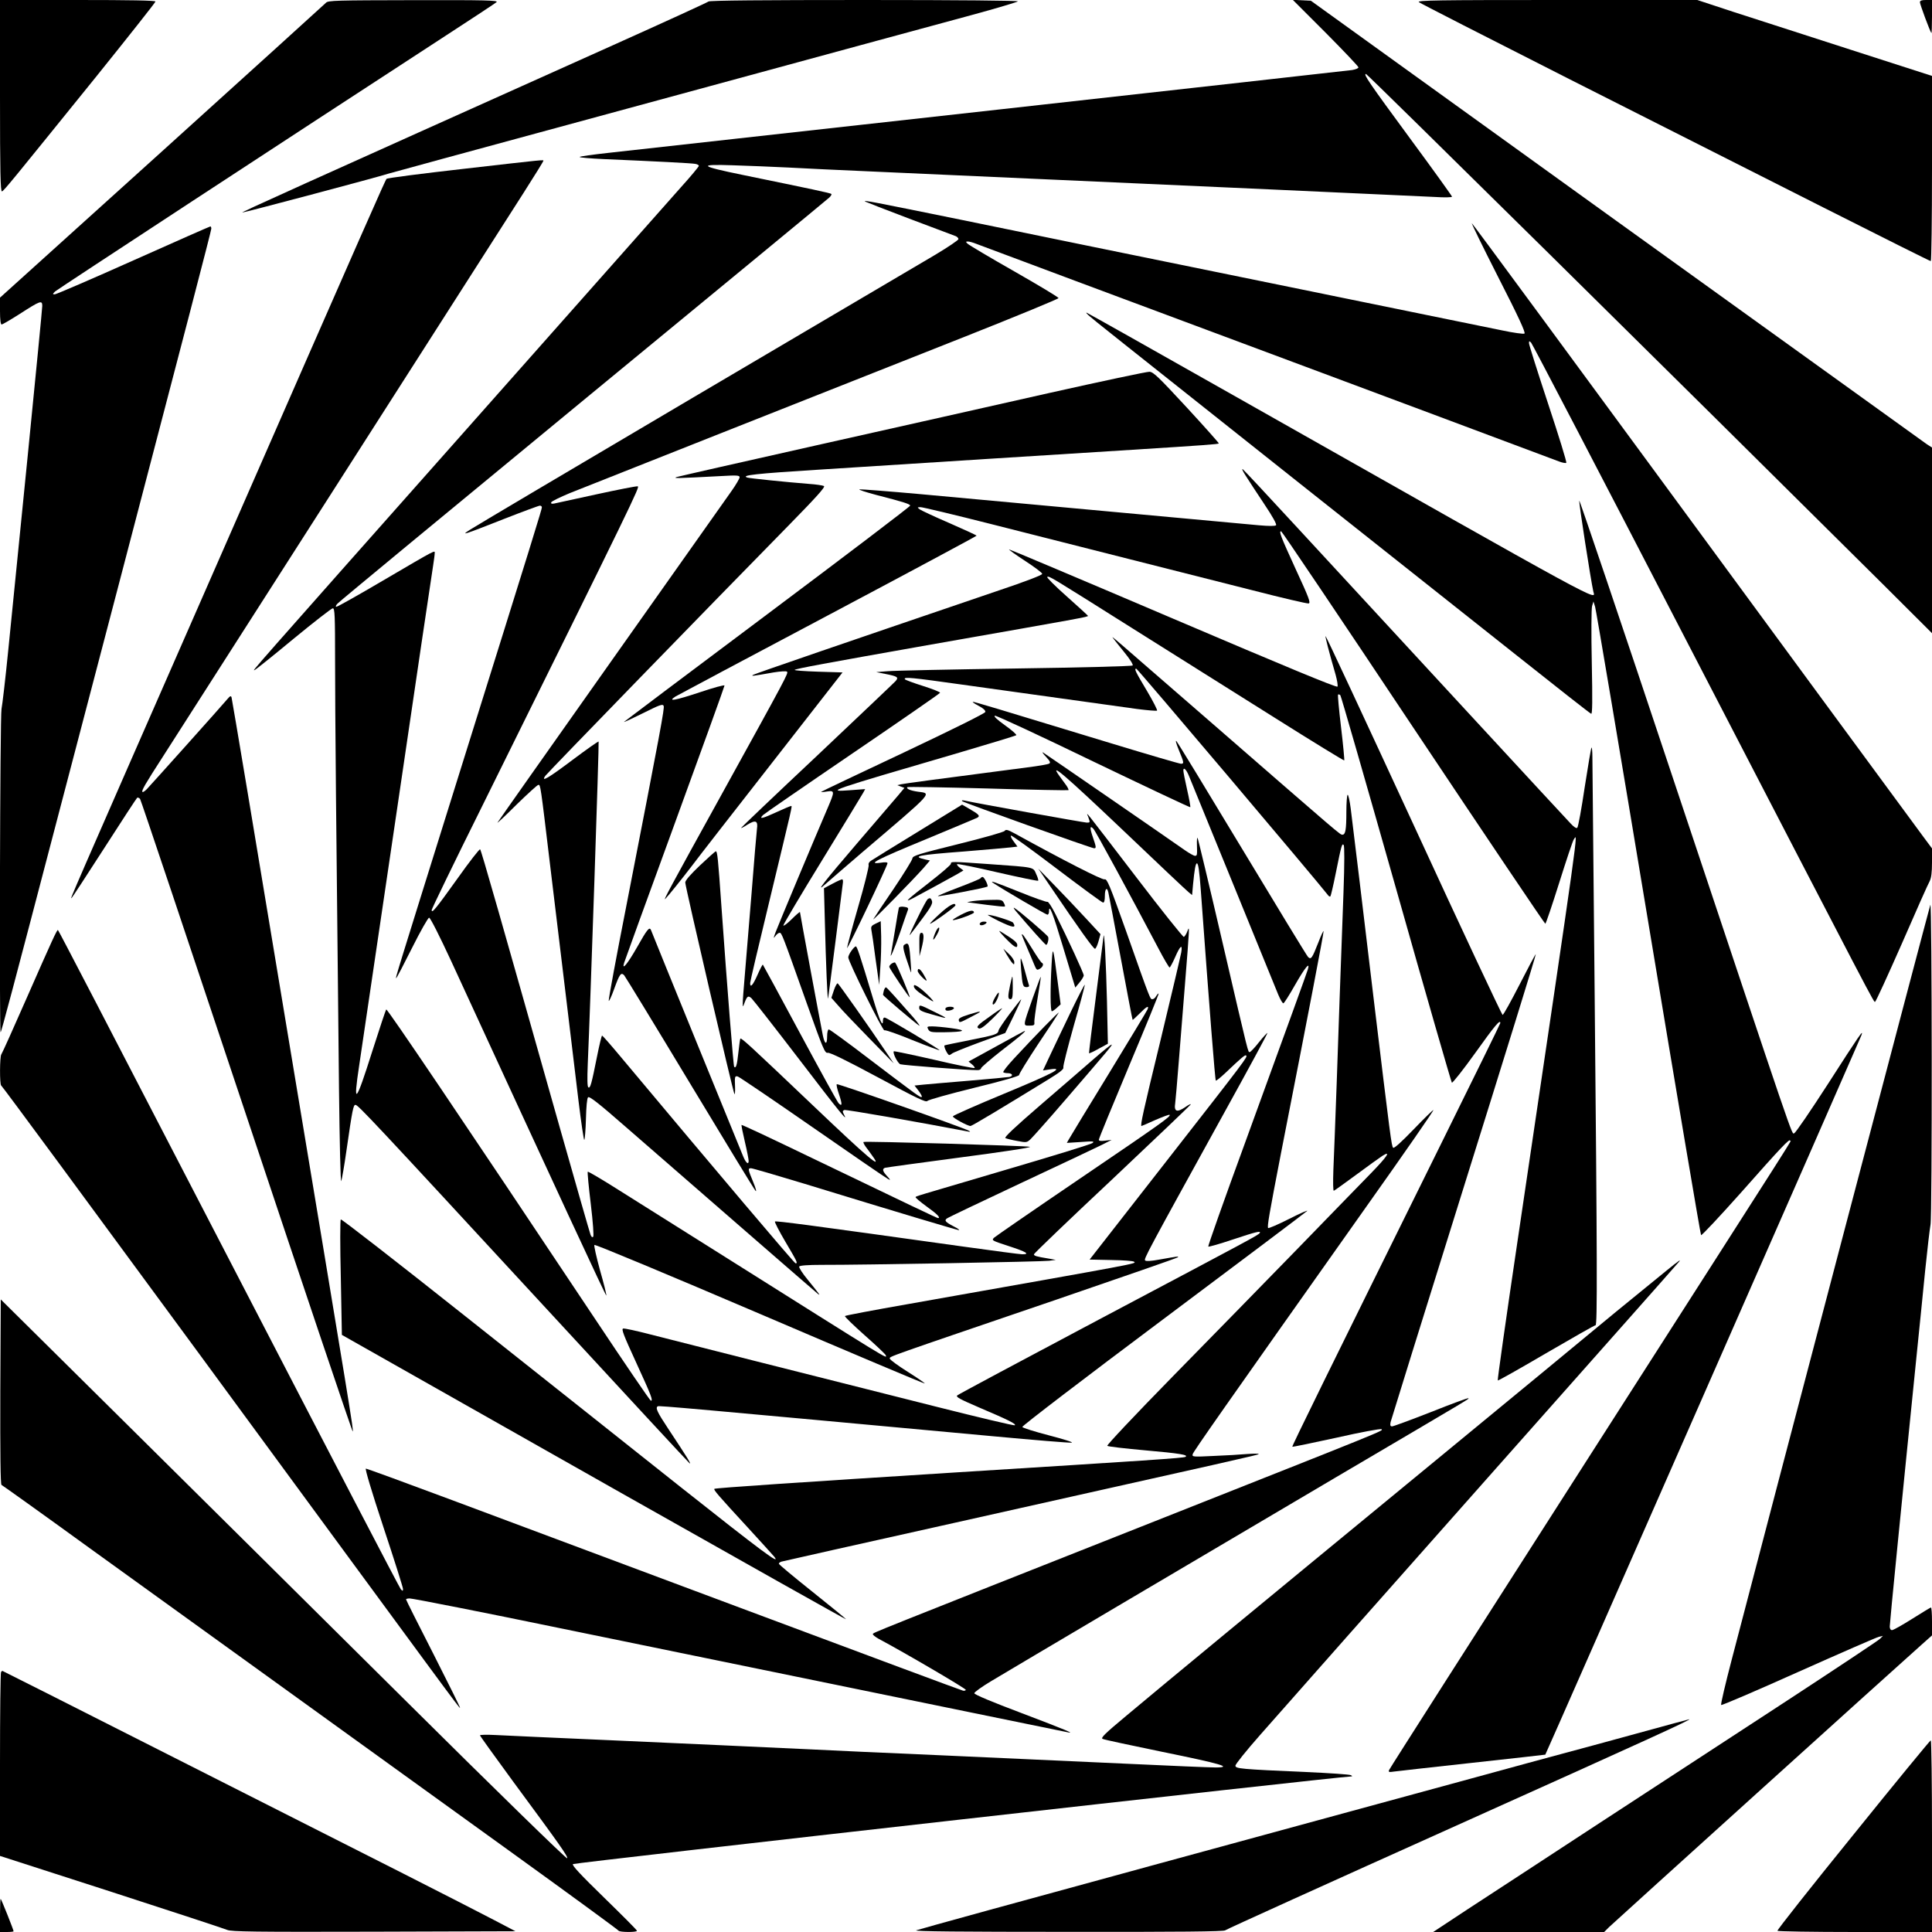 <?xml version="1.0" standalone="no"?>
<!DOCTYPE svg PUBLIC "-//W3C//DTD SVG 20010904//EN"
 "http://www.w3.org/TR/2001/REC-SVG-20010904/DTD/svg10.dtd">
<svg version="1.0" xmlns="http://www.w3.org/2000/svg"
 width="1280pt" height="1280pt" viewBox="0 0 1280 1280"
 preserveAspectRatio="xMidYMid meet">
<g transform="translate(0,1280) scale(0.1,-0.1)"
fill="#000000" stroke="none">
<path d="M0 12164 c0 -504 3 -635 13 -632 14 5 62 65 620 755 218 271 397 497
397 503 0 7 -173 10 -515 10 l-515 0 0 -636z"/>
<path d="M2160 12782 c-9 -9 -498 -453 -1088 -986 l-1072 -968 0 -89 c0 -56 4
-89 11 -89 5 0 60 32 121 71 135 87 148 92 148 52 0 -16 -43 -456 -95 -979
-52 -522 -111 -1106 -130 -1299 -19 -192 -40 -369 -45 -392 -10 -41 -15 -2151
-6 -2142 6 5 77 273 381 1434 136 517 318 1212 405 1545 434 1657 610 2332
610 2345 0 8 -3 15 -6 15 -3 0 -233 -101 -510 -225 -277 -124 -512 -225 -521
-225 -16 0 -15 2 2 19 17 15 1539 1012 2590 1696 176 114 327 214 335 221 12
12 -75 14 -550 13 -514 -1 -566 -2 -580 -17z"/>
<path d="M4694 12790 c-5 -5 -291 -136 -634 -290 -2130 -956 -2459 -1104
-2455 -1108 3 -3 886 231 970 258 17 5 181 50 365 100 184 50 981 267 1770
481 789 215 1568 426 1730 470 162 44 299 85 304 90 6 5 -387 9 -1015 9 -664
0 -1028 -3 -1035 -10z"/>
<path d="M8783 12583 c119 -120 217 -223 217 -229 0 -7 -19 -14 -42 -18 -40
-6 -4490 -501 -4920 -548 -109 -12 -198 -24 -198 -28 0 -4 71 -10 158 -14 348
-15 588 -27 610 -32 12 -2 22 -8 22 -13 0 -5 -53 -69 -119 -142 -65 -74 -705
-796 -1423 -1606 -1471 -1659 -1417 -1598 -1401 -1592 7 2 123 95 258 207 135
111 252 202 260 202 13 0 15 -47 15 -352 0 -320 7 -1082 26 -2838 4 -345 10
-616 15 -605 4 11 20 101 34 200 40 277 46 305 60 305 17 0 111 -100 1247
-1331 526 -570 961 -1040 967 -1044 13 -7 -18 42 -141 228 -75 113 -87 140
-70 150 7 5 210 -13 2227 -199 269 -25 501 -44 515 -42 14 2 -53 23 -149 48
-96 25 -176 50 -178 56 -2 7 418 328 934 714 516 386 945 709 953 717 8 8 -45
-15 -118 -52 -73 -37 -136 -64 -140 -61 -8 8 7 92 84 491 188 959 284 1461
283 1475 0 8 -16 -25 -35 -75 -41 -104 -48 -115 -68 -95 -8 8 -204 330 -436
715 -232 385 -428 707 -436 715 -8 8 -1 -18 16 -59 35 -85 36 -91 14 -91 -9 0
-215 60 -458 134 -778 237 -908 276 -920 276 -6 -1 11 -12 37 -26 31 -16 47
-31 45 -41 -2 -9 -209 -112 -543 -270 -297 -140 -542 -256 -544 -259 -3 -3 14
-2 37 2 53 8 53 2 6 -108 -87 -202 -328 -777 -345 -823 -15 -40 -16 -46 -3
-28 9 13 22 23 29 23 14 0 17 -8 180 -467 109 -306 120 -332 139 -328 14 3
123 -50 335 -164 257 -138 317 -167 325 -155 6 7 144 46 311 87 196 48 299 78
297 85 -1 7 56 99 126 205 71 105 132 199 136 207 8 16 -160 -156 -294 -301
-44 -47 -77 -89 -73 -93 3 -3 17 -6 29 -6 31 0 40 -18 12 -25 -13 -2 -133 -14
-268 -25 -135 -11 -271 -23 -303 -26 l-58 -6 27 -35 c14 -19 24 -37 21 -40 -8
-7 -24 5 -339 244 -146 112 -271 203 -277 203 -6 0 -11 -20 -11 -45 0 -61 -16
-57 -29 8 -19 94 -151 806 -151 814 0 4 -25 -17 -55 -47 -30 -30 -55 -48 -55
-41 0 7 116 203 258 434 142 232 264 432 271 445 l13 24 -94 -7 c-176 -13
-157 -7 722 250 201 59 368 110 373 114 4 4 -30 34 -75 66 -56 40 -77 61 -66
63 10 2 304 -135 653 -304 350 -168 638 -304 641 -302 2 3 -7 55 -21 116 -14
61 -25 118 -25 127 0 25 19 8 36 -33 15 -37 544 -1330 592 -1450 14 -34 30
-61 35 -59 6 2 41 58 79 125 64 112 99 155 83 100 -9 -30 -122 -341 -419
-1157 -136 -371 -244 -677 -241 -680 3 -3 77 18 163 47 159 53 188 59 178 43
-9 -14 -47 -34 -1061 -571 -511 -271 -936 -498 -943 -505 -11 -10 17 -25 145
-80 195 -83 249 -110 236 -118 -5 -3 -238 52 -519 123 -821 207 -1737 438
-1903 481 -85 22 -162 39 -172 37 -14 -2 2 -43 87 -228 101 -220 112 -250 96
-250 -5 0 -170 242 -367 538 -899 1349 -1380 2061 -1386 2054 -4 -4 -45 -128
-92 -275 -111 -351 -129 -370 -87 -94 11 73 123 834 250 1692 126 858 234
1587 240 1621 5 33 10 68 10 78 0 21 23 34 -342 -180 -163 -96 -302 -174 -309
-174 -7 0 -5 8 7 21 10 12 744 618 1629 1347 886 729 1619 1333 1629 1343 11
10 17 21 14 24 -5 6 -134 33 -587 126 -288 59 -301 72 -66 64 99 -3 266 -10
370 -15 105 -6 341 -17 525 -25 2167 -97 3666 -165 3758 -170 61 -4 112 -3
112 2 0 4 -124 177 -276 383 -278 378 -313 430 -294 430 9 0 2071 -2036 3423
-3379 l327 -326 0 615 0 615 -33 21 c-17 12 -943 678 -2057 1480 l-2025 1459
-60 3 -60 3 218 -218z"/>
<path d="M9400 12786 c8 -7 456 -236 995 -509 539 -272 1297 -655 1684 -851
388 -196 708 -356 713 -356 4 0 8 276 8 613 l0 614 -537 173 c-296 95 -646
208 -778 251 l-240 79 -930 0 c-790 0 -927 -2 -915 -14z"/>
<path d="M12720 12785 c0 -14 67 -194 76 -204 2 -2 4 46 4 107 l0 112 -40 0
c-29 0 -40 -4 -40 -15z"/>
<path d="M3068 11681 c-273 -31 -501 -60 -507 -66 -9 -10 -89 -190 -1138
-2585 -997 -2274 -956 -2180 -949 -2180 2 0 99 148 216 330 116 181 215 332
219 335 5 2 13 -1 19 -8 5 -6 323 -955 707 -2107 384 -1152 700 -2090 702
-2084 5 14 -1 49 -448 2739 -192 1161 -352 2117 -355 2125 -4 12 -10 9 -27
-11 -32 -39 -508 -570 -535 -598 -13 -13 -26 -21 -28 -18 -8 8 15 48 137 237
114 177 2145 3352 2387 3731 73 114 132 210 132 213 0 8 26 11 -532 -53z"/>
<path d="M5731 11465 c3 -2 135 -54 294 -114 160 -60 298 -112 308 -116 9 -4
17 -13 17 -19 0 -7 -69 -53 -152 -103 -84 -49 -803 -473 -1598 -942 -795 -469
-1465 -866 -1490 -883 -59 -38 -42 -33 227 73 125 49 233 89 240 89 7 0 13 -5
13 -11 0 -13 -46 -163 -555 -1789 -422 -1351 -416 -1330 -410 -1330 3 0 50 90
105 200 55 110 106 200 113 200 8 0 70 -123 146 -287 708 -1538 1026 -2224
1028 -2216 2 5 -17 81 -42 168 -24 88 -41 163 -37 167 5 5 498 -201 1097 -457
598 -256 1090 -464 1092 -461 2 2 -49 37 -114 78 -65 41 -118 80 -118 87 0 15
-41 0 1105 391 437 150 799 275 803 280 9 8 2 7 -122 -15 -54 -10 -88 -12 -94
-6 -10 10 5 38 530 990 156 282 282 515 280 517 -2 2 -27 -25 -56 -61 -28 -36
-56 -65 -61 -65 -12 0 -2 -42 -180 724 -88 379 -163 692 -166 695 -3 3 -5 -16
-4 -44 2 -70 2 -75 -13 -75 -8 0 -38 17 -68 38 -121 85 -925 639 -939 647 -8
4 1 -9 20 -29 26 -28 32 -39 21 -45 -7 -5 -72 -16 -144 -25 -629 -82 -815
-107 -837 -112 l-25 -6 23 -9 24 -9 -40 -48 c-22 -26 -146 -171 -276 -322
-216 -252 -280 -334 -208 -268 15 13 124 108 242 209 485 413 464 391 370 404
-49 7 -79 20 -68 30 3 3 243 -1 534 -9 290 -9 530 -13 533 -11 2 3 -5 19 -17
35 -12 17 -32 43 -43 59 -72 99 36 6 411 -350 233 -222 434 -412 446 -421 l22
-18 6 68 c10 104 17 142 26 142 9 0 16 -51 25 -170 59 -807 95 -1263 100
-1269 3 -3 31 20 63 50 106 101 132 123 138 116 10 -10 6 -16 -532 -705 l-505
-647 143 -3 c78 -1 146 -6 151 -11 14 -14 83 -1 -1503 -282 -223 -39 -408 -74
-412 -78 -4 -3 55 -60 129 -126 75 -66 138 -126 141 -133 8 -26 58 -56 -1103
675 -253 159 -551 347 -663 417 -112 71 -205 126 -208 123 -3 -2 6 -99 20
-213 15 -125 21 -213 16 -218 -6 -6 -13 0 -18 15 -5 13 -96 330 -202 704 -397
1404 -521 1840 -529 1848 -4 4 -71 -82 -149 -192 -144 -201 -172 -236 -172
-210 0 7 149 315 332 683 1020 2062 1048 2121 1033 2124 -8 2 -131 -22 -273
-53 -141 -31 -268 -58 -280 -61 -17 -3 -23 -1 -20 8 3 7 58 34 123 61 124 50
1568 621 2624 1039 338 134 614 248 614 253 0 6 -132 85 -293 177 -162 92
-301 175 -309 183 -14 13 -13 15 2 15 9 0 34 -7 54 -15 21 -8 317 -118 658
-246 341 -127 823 -307 1070 -399 248 -92 819 -306 1270 -474 451 -169 839
-314 863 -323 23 -9 46 -13 49 -9 4 4 -50 179 -120 390 -70 212 -127 392 -127
402 0 16 2 16 14 4 8 -8 463 -881 1011 -1940 1301 -2512 1259 -2430 1268
-2427 5 1 85 176 178 387 92 212 175 398 184 413 10 20 15 57 15 123 l0 93
-58 78 c-32 43 -328 445 -657 893 -1846 2514 -2319 3156 -2333 3170 -8 8 70
-151 173 -354 134 -262 184 -370 175 -376 -6 -4 -73 5 -148 21 -76 15 -767
157 -1537 314 -770 157 -1685 344 -2033 416 -615 125 -660 134 -651 124z"/>
<path d="M7220 10704 c39 -34 99 -81 1395 -1110 506 -401 1144 -907 1418
-1124 273 -217 502 -397 509 -399 8 -3 9 86 4 340 -4 189 -3 358 2 374 l9 30
11 -35 c6 -19 165 -962 353 -2095 188 -1133 345 -2064 349 -2068 4 -4 122 122
263 280 268 303 327 365 327 345 0 -16 150 221 -1352 -2125 -714 -1115 -1302
-2035 -1305 -2044 -5 -14 -1 -15 33 -10 21 3 255 29 519 58 264 29 481 53 483
54 4 3 2075 4717 2094 4765 18 48 -13 3 -221 -321 -115 -178 -215 -325 -224
-327 -18 -4 21 -117 -805 2358 -338 1015 -617 1839 -619 1833 -4 -10 76 -524
93 -601 13 -60 130 -124 -2356 1283 -542 307 -992 560 -1000 563 -8 3 1 -8 20
-24z"/>
<path d="M6950 10196 c-349 -79 -1040 -234 -1535 -345 -495 -111 -913 -206
-930 -211 -31 -10 -7 -10 293 6 104 6 122 5 122 -8 0 -8 -23 -48 -52 -89 -29
-41 -388 -549 -798 -1129 -410 -580 -750 -1062 -754 -1070 -5 -8 52 45 125
118 74 72 139 132 146 132 14 0 13 8 78 -535 31 -253 78 -644 105 -870 27
-225 64 -533 82 -682 18 -150 36 -269 39 -265 4 4 9 66 11 139 2 81 7 136 14
143 9 9 71 -40 245 -192 501 -436 1255 -1092 1274 -1107 26 -21 17 -9 -64 91
-35 42 -60 82 -56 87 4 7 59 11 148 11 272 -1 1462 21 1507 27 l45 6 -50 9
c-80 13 -95 18 -95 28 0 5 233 229 518 496 284 268 519 492 521 497 2 5 -14
-2 -35 -17 -57 -39 -77 -31 -68 25 2 13 13 139 24 279 11 140 29 365 40 500
32 400 32 401 17 361 -7 -19 -18 -36 -24 -38 -5 -2 -147 175 -314 394 -367
479 -332 435 -319 400 13 -37 13 -37 -10 -37 -17 0 -730 128 -810 146 -15 3
-21 2 -15 -4 11 -10 856 -312 874 -312 15 0 14 8 -9 75 -21 61 -19 79 4 54 13
-12 245 -440 430 -791 37 -71 71 -128 75 -128 3 0 19 29 35 65 35 81 52 94 42
35 -4 -23 -65 -283 -136 -577 -117 -481 -137 -573 -127 -573 2 0 43 18 92 40
49 21 91 37 94 34 10 -10 -53 -55 -589 -419 -305 -207 -563 -385 -574 -395
-18 -18 -15 -19 98 -56 114 -37 143 -54 89 -54 -16 0 -188 23 -383 50 -1024
143 -1250 173 -1256 167 -3 -3 28 -64 70 -135 78 -132 83 -142 67 -142 -8 0
-509 592 -1166 1377 -60 72 -113 132 -116 132 -3 1 -18 -61 -33 -136 -37 -185
-45 -215 -58 -207 -7 4 -8 54 -4 153 18 408 76 2134 72 2138 -2 3 -80 -52
-172 -121 -161 -121 -213 -152 -181 -106 13 19 1113 1151 1606 1653 186 190
251 261 240 267 -8 4 -52 11 -99 14 -151 12 -395 37 -409 42 -45 15 52 26 484
53 601 39 1637 104 2065 131 475 30 570 37 575 42 2 2 -93 109 -212 238 -187
202 -221 235 -247 237 -17 1 -317 -63 -666 -141z"/>
<path d="M8252 9650 c19 -30 74 -115 123 -188 57 -85 85 -136 79 -142 -6 -6
-47 -6 -114 0 -94 9 -1175 108 -2240 206 -211 19 -394 33 -405 32 -11 -2 39
-18 110 -37 187 -48 225 -61 225 -71 0 -6 -424 -328 -942 -716 -519 -388 -947
-711 -953 -716 -5 -6 50 20 123 56 114 57 133 64 139 49 6 -16 -17 -143 -248
-1328 -66 -335 -118 -617 -116 -625 1 -8 18 27 36 78 36 99 45 112 66 91 7 -8
203 -329 435 -714 232 -385 428 -707 436 -715 8 -8 1 18 -16 59 -35 85 -36 91
-14 91 9 0 170 -47 358 -104 613 -188 1008 -306 1019 -306 7 1 -9 12 -35 25
-54 28 -63 39 -45 52 6 6 226 110 487 233 261 122 504 237 540 255 l65 33 -42
-5 c-30 -4 -43 -2 -43 6 0 7 90 226 200 488 110 262 199 478 196 480 -2 3 -9
-5 -16 -16 -6 -12 -17 -21 -25 -21 -15 0 -10 -15 -175 453 -109 306 -126 347
-142 341 -16 -5 -270 125 -597 305 -46 25 -57 27 -65 16 -6 -8 -144 -47 -310
-88 -263 -65 -300 -77 -301 -94 -1 -11 -58 -103 -126 -204 -69 -101 -129 -191
-133 -199 -9 -17 274 272 335 342 l40 47 -28 6 c-96 22 -58 30 257 54 146 12
284 24 308 27 l43 5 -25 34 c-15 19 -22 36 -18 39 5 3 141 -96 303 -219 162
-123 300 -224 307 -225 8 0 12 15 12 45 0 47 14 61 23 23 3 -13 40 -207 82
-433 42 -225 77 -411 79 -412 1 -1 22 18 46 42 47 48 64 56 53 28 -4 -10 -120
-202 -258 -428 -138 -225 -257 -421 -264 -434 l-13 -23 94 6 c80 6 91 5 76 -7
-10 -8 -257 -84 -550 -170 -652 -192 -615 -181 -622 -188 -3 -3 30 -31 74 -63
69 -49 95 -76 74 -76 -6 0 -178 82 -868 414 -236 114 -430 205 -433 203 -2 -2
8 -53 22 -112 14 -59 25 -116 25 -126 0 -29 -18 -14 -36 29 -15 35 -601 1472
-611 1500 -10 24 -25 6 -92 -113 -64 -112 -103 -159 -86 -104 4 13 155 430
336 925 181 496 329 906 329 912 0 6 -73 -14 -162 -44 -166 -55 -220 -65 -162
-28 17 10 473 253 1013 539 539 286 981 523 981 526 0 3 -81 40 -179 83 -98
42 -187 84 -197 91 -18 14 -18 14 5 15 13 0 227 -51 475 -114 248 -63 658
-167 911 -231 253 -64 619 -157 814 -206 194 -50 361 -89 371 -87 15 3 2 38
-86 228 -101 221 -112 250 -96 250 5 0 399 -585 875 -1300 477 -715 871 -1300
875 -1300 4 0 45 122 92 271 47 149 90 279 97 288 27 36 50 194 -373 -2662
-75 -505 -134 -921 -131 -923 2 -3 147 79 321 181 175 102 321 185 327 185 12
0 11 409 -6 2195 -8 825 -15 1531 -15 1569 0 38 -3 67 -6 63 -3 -3 -23 -121
-45 -263 -21 -142 -43 -262 -49 -268 -6 -6 -22 4 -46 30 -38 39 -1156 1251
-1805 1954 -190 206 -354 382 -364 390 -10 8 -3 -9 17 -40z"/>
<path d="M6790 9085 c63 -41 115 -80 115 -87 0 -8 -112 -51 -285 -109 -1008
-343 -1617 -552 -1630 -560 -16 -10 -7 -9 135 16 44 7 84 10 89 5 10 -10 2
-25 -434 -815 -342 -619 -390 -708 -372 -690 20 20 113 136 175 217 34 46 273
353 531 683 l468 600 -164 5 c-89 3 -158 8 -153 12 15 9 187 41 905 168 1007
177 1041 183 1038 190 -2 4 -66 62 -142 130 -77 68 -134 126 -128 128 16 5 6
11 557 -336 275 -173 704 -443 953 -599 249 -157 455 -283 458 -281 2 3 -7
101 -21 218 -14 117 -23 215 -20 218 3 3 10 1 15 -4 5 -5 171 -583 370 -1284
198 -701 365 -1279 369 -1283 4 -4 74 84 155 197 130 182 166 225 166 198 0
-4 -174 -358 -386 -787 -766 -1549 -996 -2017 -992 -2020 2 -2 134 25 293 60
159 36 293 61 298 56 11 -11 55 7 -1498 -608 -1908 -755 -1869 -739 -1872
-749 -2 -5 16 -19 39 -32 166 -88 579 -330 577 -338 -2 -5 -11 -7 -19 -5 -8 1
-647 239 -1420 528 -773 289 -1657 619 -1964 734 -308 115 -565 209 -572 209
-7 0 37 -148 117 -390 71 -214 129 -397 129 -407 0 -15 -2 -15 -14 -3 -8 8
-465 886 -1016 1950 -995 1922 -1250 2412 -1256 2418 -5 7 -40 -70 -204 -443
-89 -203 -166 -374 -171 -380 -11 -12 -12 -202 -1 -207 5 -1 595 -802 1312
-1778 1687 -2298 1724 -2349 1728 -2345 2 2 -78 163 -177 358 -100 195 -181
357 -181 361 0 3 11 6 24 6 21 0 512 -97 981 -194 94 -19 532 -109 975 -200
443 -91 882 -181 975 -200 94 -19 447 -92 785 -161 338 -69 626 -128 640 -131
61 -14 -9 15 -301 126 -196 74 -314 123 -314 132 0 7 50 43 110 79 153 92
1325 785 2290 1354 948 558 877 516 872 521 -2 3 -113 -38 -246 -91 -133 -52
-249 -95 -258 -95 -12 0 -14 7 -10 28 4 15 222 718 486 1561 264 844 479 1537
476 1539 -2 2 -50 -88 -107 -200 -57 -111 -107 -202 -113 -202 -5 1 -271 567
-589 1258 -319 691 -581 1254 -584 1252 -3 -4 22 -102 67 -257 10 -37 16 -72
12 -78 -5 -8 -352 136 -1086 449 -593 253 -1084 460 -1089 460 -6 0 41 -34
104 -75z"/>
<path d="M7376 8570 c6 -8 39 -50 74 -93 37 -45 59 -81 54 -86 -5 -5 -355 -14
-779 -20 -423 -6 -804 -14 -845 -18 l-75 -6 61 -12 c81 -16 90 -22 67 -48 -10
-11 -244 -233 -520 -494 -277 -260 -503 -476 -503 -478 0 -3 18 6 41 21 55 34
72 27 64 -28 -3 -24 -19 -212 -35 -418 -17 -206 -37 -451 -45 -545 -8 -93 -15
-181 -14 -195 0 -24 1 -23 12 7 17 44 24 49 46 29 10 -9 153 -192 317 -406
269 -352 329 -425 294 -361 -9 17 -8 22 4 27 11 4 487 -79 816 -142 19 -4 21
-3 10 4 -28 18 -871 315 -876 309 -4 -3 3 -34 15 -68 22 -65 21 -83 -3 -58 -8
8 -123 217 -256 464 -133 248 -244 452 -246 454 -2 2 -18 -28 -35 -67 -31 -70
-49 -90 -49 -55 0 10 56 249 125 533 158 657 155 640 146 640 -5 0 -47 -18
-95 -40 -96 -44 -120 -50 -91 -20 11 10 279 195 595 410 316 215 576 395 578
400 2 5 -49 25 -112 45 -63 20 -118 40 -121 45 -10 17 47 11 374 -35 351 -49
967 -135 1163 -162 70 -9 130 -14 134 -11 3 4 -26 61 -65 127 -80 134 -88 151
-73 151 8 0 1209 -1420 1269 -1499 6 -9 14 -13 17 -10 3 3 19 70 35 150 39
194 42 202 53 191 6 -6 6 -121 -1 -313 -23 -628 -31 -846 -45 -1264 -9 -236
-18 -495 -22 -574 -3 -86 -2 -142 3 -140 6 2 73 51 151 108 78 58 155 113 172
124 59 37 30 -6 -78 -117 -59 -61 -279 -286 -487 -501 -209 -214 -579 -594
-824 -843 -248 -253 -440 -457 -435 -461 5 -5 119 -18 253 -30 227 -20 287
-30 265 -43 -12 -8 -257 -24 -1519 -103 -1026 -65 -1597 -103 -1602 -109 -7
-6 23 -41 222 -257 88 -96 167 -183 175 -193 47 -61 -83 36 -626 466 -329 262
-968 768 -1419 1126 -451 358 -823 647 -827 643 -5 -4 -5 -178 0 -386 l7 -379
205 -116 c113 -64 863 -489 1668 -944 805 -455 1465 -826 1467 -824 2 1 -98
83 -221 181 -123 98 -224 182 -224 187 0 5 8 11 18 14 9 3 523 118 1142 256
1879 420 2013 450 2019 456 3 4 -30 4 -74 1 -44 -4 -145 -10 -224 -13 -139 -7
-144 -6 -139 12 5 18 198 294 1152 1642 247 348 446 635 443 638 -2 2 -61 -55
-131 -128 -85 -88 -130 -128 -136 -122 -11 11 -17 58 -130 994 -67 565 -126
1050 -151 1252 -7 54 -16 95 -21 92 -4 -3 -8 -53 -8 -112 0 -120 -6 -152 -26
-152 -16 0 3 -16 -859 734 -718 624 -672 585 -659 566z"/>
<path d="M6084 7291 c-159 -97 -299 -184 -311 -192 -14 -8 -21 -20 -18 -30 3
-9 -28 -135 -70 -279 -42 -145 -74 -267 -73 -271 3 -10 268 545 268 562 0 7
-16 8 -47 3 -89 -12 -28 20 302 156 176 73 328 137 339 142 22 12 13 22 -55
61 l-45 26 -290 -178z"/>
<path d="M4638 7067 c-65 -62 -98 -100 -98 -114 0 -27 318 -1395 326 -1402 3
-3 5 17 4 44 -3 74 -2 78 18 73 10 -3 233 -154 495 -336 263 -183 488 -337
500 -343 19 -10 18 -8 -5 18 -30 32 -35 48 -15 56 6 2 230 33 495 68 274 36
476 66 465 71 -19 7 -1095 39 -1102 32 -3 -2 4 -17 15 -32 11 -15 31 -41 43
-59 75 -102 -30 -13 -394 334 -417 397 -473 448 -480 442 -2 -2 -8 -44 -13
-92 -9 -85 -16 -107 -28 -95 -5 6 -46 522 -84 1058 -23 328 -27 370 -38 370
-4 -1 -51 -43 -104 -93z"/>
<path d="M6300 7077 c0 -7 -63 -61 -140 -121 -148 -115 -174 -139 -119 -111
44 23 241 130 298 162 l44 26 -24 18 c-13 10 -21 20 -18 24 4 3 125 -21 269
-55 145 -33 265 -58 268 -55 3 3 -3 23 -13 44 -21 48 -5 44 -311 66 -255 18
-254 18 -254 2z"/>
<path d="M6957 6930 c197 -291 289 -419 298 -416 5 1 16 24 23 50 l13 47 -98
106 c-54 59 -147 156 -206 217 l-108 111 78 -115z"/>
<path d="M6496 6981 c-3 -4 -69 -32 -146 -61 -77 -29 -139 -55 -136 -57 4 -5
315 55 328 63 8 5 -21 64 -32 64 -5 0 -11 -4 -14 -9z"/>
<path d="M5517 6946 l-58 -31 6 -225 c7 -279 17 -518 21 -505 2 6 23 174 49
375 25 201 47 375 49 388 2 12 1 24 -3 26 -3 2 -32 -11 -64 -28z"/>
<path d="M6585 6947 c60 -40 345 -207 354 -207 6 0 11 9 11 20 0 57 24 -4 95
-241 l79 -262 28 34 c15 18 28 39 28 47 0 14 -106 244 -187 405 -24 48 -48 85
-53 82 -5 -3 -88 26 -184 65 -180 72 -205 80 -171 57z"/>
<path d="M6145 6842 c-5 -4 -36 -61 -68 -127 -33 -66 -55 -115 -49 -110 5 6
42 54 81 107 55 73 71 102 66 117 -7 22 -14 25 -30 13z"/>
<path d="M6445 6830 c-27 -4 -43 -8 -34 -8 8 -1 66 -9 129 -17 62 -8 115 -13
117 -11 3 2 0 14 -7 25 -9 19 -19 21 -83 19 -40 0 -94 -4 -122 -8z"/>
<path d="M12789 6805 c-12 -37 -1063 -4029 -1315 -4997 -43 -164 -75 -301 -71
-304 4 -4 234 95 513 220 278 124 518 229 533 232 l26 6 -20 -20 c-11 -11
-288 -195 -615 -409 -327 -214 -884 -577 -1238 -808 -353 -231 -747 -489 -875
-572 l-232 -153 566 0 567 0 33 33 c32 31 1910 1729 2066 1867 l73 65 0 93 c0
50 -3 92 -7 92 -3 0 -59 -34 -124 -75 -65 -41 -125 -75 -134 -75 -9 0 -15 9
-15 24 0 22 78 811 175 1766 20 190 46 458 60 595 14 138 30 273 35 300 12 55
10 2156 -1 2120z"/>
<path d="M6225 6745 c-38 -35 -67 -64 -63 -65 12 0 168 112 168 122 0 23 -42
1 -105 -57z"/>
<path d="M5955 6786 c-2 -6 -13 -72 -25 -146 -12 -74 -24 -144 -26 -155 -13
-52 20 23 61 142 24 70 46 135 50 144 5 13 -1 18 -25 21 -18 3 -33 0 -35 -6z"/>
<path d="M6730 6764 c87 -103 195 -224 201 -224 9 0 19 39 13 53 -6 13 -195
176 -223 191 -9 6 -5 -3 9 -20z"/>
<path d="M6366 6739 c-32 -17 -56 -32 -54 -34 8 -8 143 40 141 50 -4 19 -28
14 -87 -16z"/>
<path d="M6615 6699 c97 -47 121 -50 97 -12 -7 11 -144 54 -167 52 -5 0 26
-18 70 -40z"/>
<path d="M5802 6681 c-28 -13 -33 -20 -29 -41 3 -14 16 -101 28 -195 l24 -170
7 110 c5 61 7 155 6 211 l-3 101 -33 -16z"/>
<path d="M6508 6693 c-20 -5 -24 -23 -5 -23 17 0 41 17 31 22 -5 2 -17 3 -26
1z"/>
<path d="M6196 6619 c-22 -54 -15 -59 12 -10 13 22 18 42 13 45 -5 3 -16 -13
-25 -35z"/>
<path d="M6655 6591 c62 -65 85 -79 85 -53 0 18 -21 35 -105 87 -23 15 -19 7
20 -34z"/>
<path d="M6091 6543 l1 -78 13 50 c18 70 18 105 0 105 -12 0 -15 -15 -14 -77z"/>
<path d="M6770 6606 c0 -2 16 -42 36 -88 19 -45 42 -98 49 -116 13 -30 16 -31
35 -20 21 13 27 34 11 40 -4 2 -34 45 -65 96 -51 82 -66 102 -66 88z"/>
<path d="M7311 6595 c-1 -11 -24 -189 -50 -395 -27 -206 -47 -377 -46 -378 2
-2 31 11 64 30 l61 33 -6 280 c-6 251 -18 483 -23 430z"/>
<path d="M5992 6541 c-14 -8 -8 -36 34 -156 13 -40 13 -40 8 30 -9 133 -13
145 -42 126z"/>
<path d="M5641 6501 c-12 -16 -21 -36 -21 -44 0 -27 229 -489 239 -483 6 4 89
-25 186 -65 97 -39 178 -69 180 -67 4 4 -342 211 -362 216 -8 2 -13 -5 -13
-17 0 -52 -20 -9 -64 137 -90 299 -108 352 -116 352 -5 0 -18 -13 -29 -29z"/>
<path d="M6967 6410 c-9 -158 -9 -310 2 -310 4 0 19 10 33 23 l25 23 -19 145
c-32 248 -33 250 -41 119z"/>
<path d="M6670 6475 c13 -22 29 -47 37 -55 11 -12 13 -12 13 6 0 11 -16 36
-37 55 l-36 34 23 -40z"/>
<path d="M6765 6378 c9 -107 12 -118 36 -118 14 0 19 5 16 13 -3 8 -15 51 -27
95 -12 45 -24 82 -27 82 -2 0 -1 -33 2 -72z"/>
<path d="M5906 6415 c-10 -8 -16 -17 -14 -22 10 -24 131 -203 135 -200 4 4
-85 218 -96 229 -3 4 -14 0 -25 -7z"/>
<path d="M6080 6367 c0 -7 14 -26 30 -42 35 -34 38 -29 9 19 -21 37 -39 47
-39 23z"/>
<path d="M6692 6272 c-16 -76 -15 -92 3 -92 12 0 15 15 15 75 0 41 -1 75 -3
75 -2 0 -8 -26 -15 -58z"/>
<path d="M6842 6187 c-66 -188 -65 -182 -22 -182 29 0 35 3 33 20 -2 11 8 83
21 160 13 77 23 141 21 143 -1 2 -25 -62 -53 -141z"/>
<path d="M5525 6240 l-17 -51 46 -52 c24 -29 117 -126 206 -217 l161 -165 -54
80 c-109 162 -308 444 -317 450 -4 3 -16 -18 -25 -45z"/>
<path d="M6056 6272 c-8 -13 13 -35 64 -69 70 -46 77 -48 45 -14 -45 49 -103
93 -109 83z"/>
<path d="M7100 6108 c-46 -95 -107 -224 -137 -287 l-53 -113 46 7 c100 15 29
-23 -301 -160 -186 -77 -340 -145 -342 -151 -3 -9 97 -64 117 -64 9 0 196 112
518 310 75 46 101 67 97 78 -3 9 29 134 70 280 42 145 74 266 72 268 -2 2 -41
-73 -87 -168z"/>
<path d="M5856 6238 c-3 -13 -6 -26 -6 -29 0 -6 215 -189 240 -204 8 -5 -8 18
-36 51 -113 129 -176 199 -183 202 -5 2 -11 -7 -15 -20z"/>
<path d="M6592 6191 c-14 -24 -19 -42 -13 -46 11 -6 44 61 38 78 -1 4 -13 -10
-25 -32z"/>
<path d="M6690 6084 c-40 -53 -73 -103 -74 -110 -4 -26 -20 -31 -186 -64 -91
-18 -168 -34 -172 -36 -8 -5 20 -64 31 -64 4 0 11 4 17 9 5 6 87 39 181 74
l173 63 55 112 c30 62 53 112 51 112 -2 0 -36 -43 -76 -96z"/>
<path d="M6090 6121 c0 -14 17 -23 78 -40 120 -35 123 -34 27 13 -105 52 -105
52 -105 27z"/>
<path d="M6265 6121 c-3 -5 -2 -12 3 -15 12 -7 52 4 52 15 0 12 -47 12 -55 0z"/>
<path d="M6564 6070 c-87 -61 -101 -75 -78 -84 11 -4 38 15 88 64 39 38 68 70
65 70 -3 0 -37 -22 -75 -50z"/>
<path d="M6417 6078 c-50 -16 -67 -25 -65 -37 4 -19 4 -19 88 25 75 38 71 41
-23 12z"/>
<path d="M6150 5980 c10 -18 20 -20 103 -19 139 2 160 12 51 27 -50 7 -108 12
-128 12 -34 0 -36 -2 -26 -20z"/>
<path d="M6601 5868 l-184 -101 23 -19 c12 -10 20 -21 17 -24 -3 -3 -124 21
-268 55 -145 33 -265 58 -267 56 -10 -9 25 -79 43 -86 17 -6 449 -40 513 -39
12 0 22 6 22 13 1 6 62 59 136 117 121 93 164 130 153 130 -2 0 -87 -46 -188
-102z"/>
<path d="M7244 5782 c-61 -53 -220 -191 -354 -306 -168 -145 -238 -211 -229
-216 8 -4 43 -13 78 -19 61 -12 64 -11 88 11 14 13 121 133 237 268 286 332
310 360 300 359 -5 0 -59 -44 -120 -97z"/>
<path d="M11035 4377 c-267 -217 -445 -363 -485 -397 -25 -21 -508 -420 -1075
-886 -1153 -948 -1744 -1436 -2009 -1658 -150 -125 -176 -151 -160 -157 10 -5
189 -43 397 -86 387 -79 467 -102 352 -103 -33 0 -301 11 -595 25 -294 13
-839 38 -1210 55 -371 16 -767 34 -880 40 -449 21 -672 31 -1315 60 -368 16
-716 32 -772 35 -57 3 -103 2 -103 -2 0 -4 100 -143 221 -308 318 -431 361
-493 357 -507 -3 -7 -484 462 -1069 1043 -585 580 -1428 1417 -1874 1858
l-810 802 -3 -613 c-1 -402 1 -614 8 -616 5 -2 270 -191 587 -421 575 -414
1505 -1086 2813 -2029 377 -272 687 -499 688 -503 4 -11 122 -12 122 -1 1 4
-97 102 -217 219 -160 156 -215 215 -207 223 9 9 5061 578 5149 580 16 1 17 2
5 9 -8 5 -143 14 -300 21 -432 19 -465 22 -465 42 0 10 74 102 165 205 195
222 812 919 1569 1773 300 338 687 775 860 970 173 195 323 365 334 378 35 38
15 25 -78 -51z"/>
<path d="M7 1723 c-4 -3 -7 -279 -7 -613 l0 -606 738 -238 c405 -131 751 -245
767 -252 25 -12 184 -14 970 -12 l940 3 -145 76 c-80 42 -350 180 -600 307
-250 126 -949 480 -1553 786 -604 306 -1099 556 -1101 556 -1 0 -6 -3 -9 -7z"/>
<path d="M10840 1314 c-190 -52 -410 -112 -490 -133 -80 -21 -354 -96 -610
-166 -256 -69 -1180 -322 -2055 -560 -874 -238 -1601 -438 -1615 -444 -17 -7
298 -10 1006 -10 735 -1 1033 2 1041 10 6 6 697 319 1534 695 1297 583 1572
709 1539 703 -3 0 -160 -43 -350 -95z"/>
<path d="M12278 643 c-279 -344 -505 -630 -502 -635 3 -4 234 -8 515 -8 l509
0 0 635 c0 349 -4 635 -8 635 -4 0 -236 -282 -514 -627z"/>
<path d="M0 110 l0 -110 45 0 c25 0 45 2 45 5 0 9 -82 215 -86 215 -2 0 -4
-49 -4 -110z"/>
</g>
</svg>
